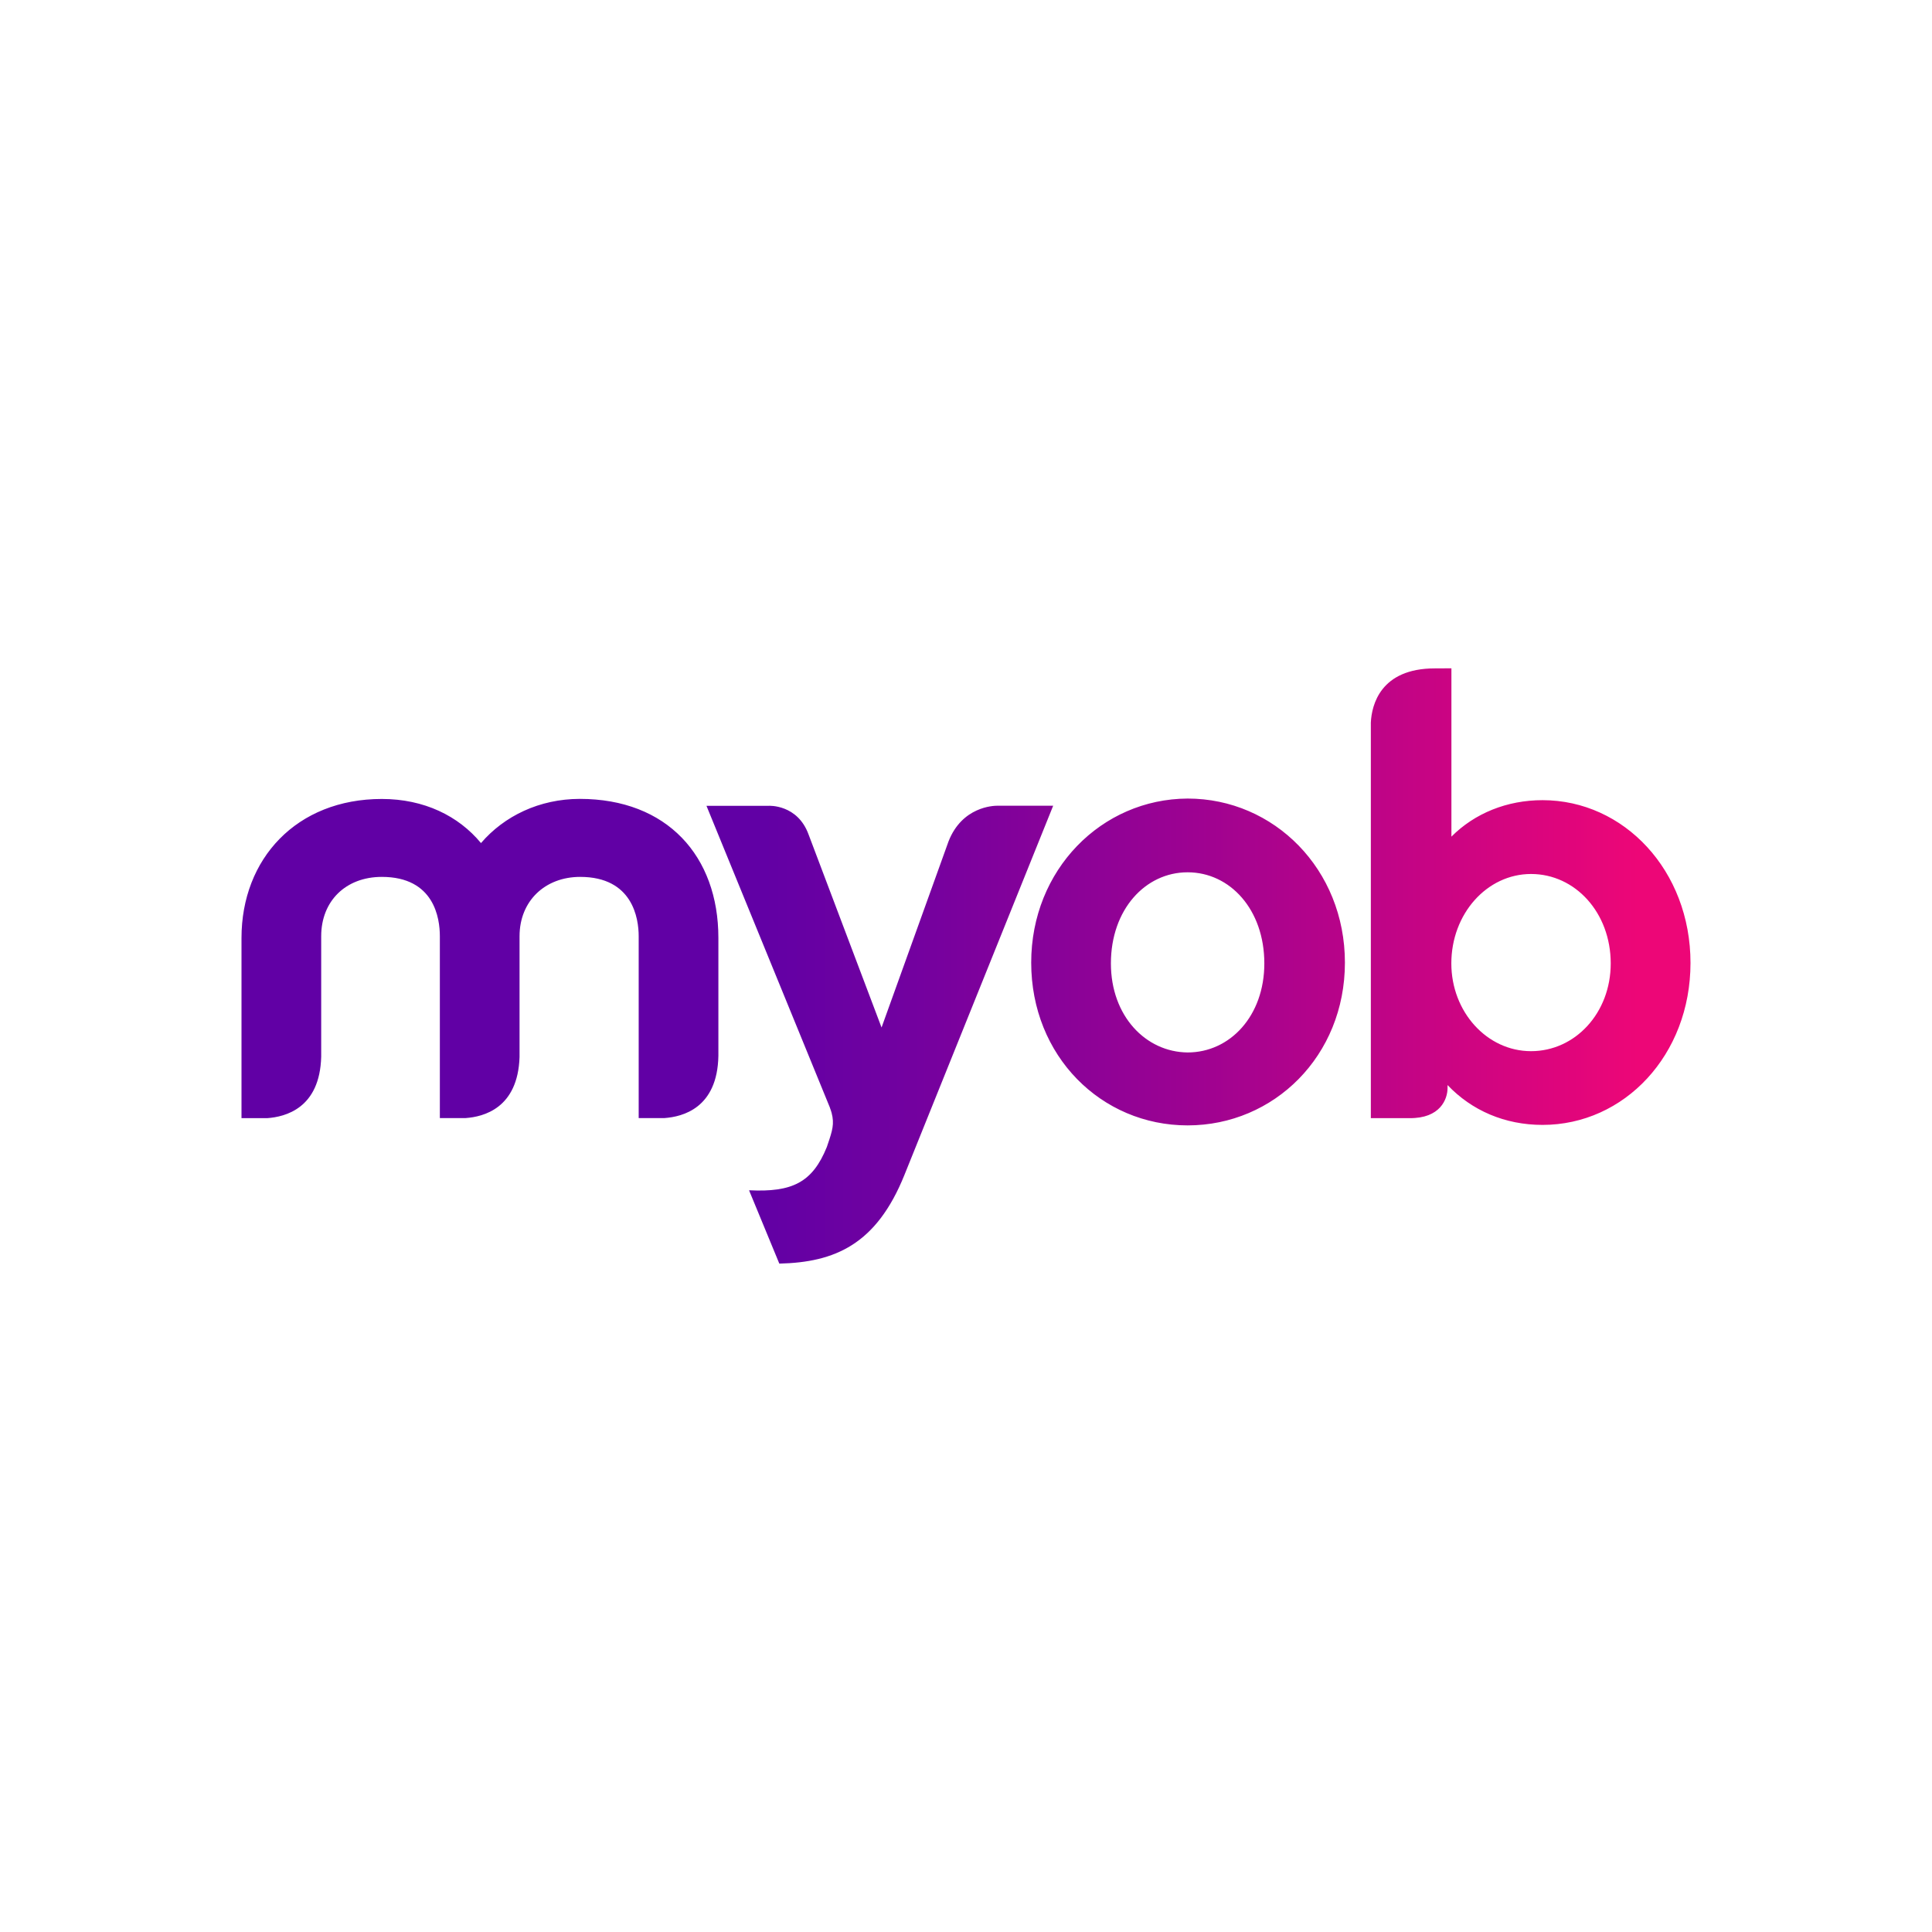 <?xml version="1.0" encoding="utf-8"?>
<!-- Generator: Adobe Illustrator 25.1.0, SVG Export Plug-In . SVG Version: 6.00 Build 0)  -->
<svg version="1.1" id="Layer_1" xmlns="http://www.w3.org/2000/svg" xmlns:xlink="http://www.w3.org/1999/xlink" x="0px" y="0px"
	 viewBox="200.601 200.601 24 24" enable-background="new 200.601 200.601 24 24" xml:space="preserve">
<g id="Layer_2">
</g>
<linearGradient id="SVGID_1_" gradientUnits="userSpaceOnUse" x1="509.059" y1="1072.432" x2="542.628" y2="1072.432" gradientTransform="matrix(0.536 0 0 0.536 -69.357 -362.437)">
	<stop  offset="0.36" style="stop-color:#6100A5"/>
	<stop  offset="0.456" style="stop-color:#7001A0"/>
	<stop  offset="0.641" style="stop-color:#980293"/>
	<stop  offset="0.895" style="stop-color:#D9057E"/>
	<stop  offset="0.97" style="stop-color:#ED0677"/>
</linearGradient>
<path fill="url(#SVGID_1_)" d="M212.384,211.053l-0.832,2.312l-0.906-2.396c-0.137-0.379-0.495-0.358-0.495-0.358h-0.774l1.538,3.76
	c0-0.005,0-0.005-0.005-0.011c0,0,0.005,0.011,0.005,0.016c0.005,0.005,0.005,0.016,0.005,0.016l-0.005-0.021
	c0.053,0.153,0.037,0.237-0.011,0.384l-0.032,0.095c-0.179,0.442-0.432,0.563-0.964,0.537v0.005l0.374,0.906
	c0.69-0.016,1.206-0.237,1.554-1.101l1.848-4.587l0,0h-0.69c0,0,0,0-0.005,0C212.942,210.61,212.553,210.621,212.384,211.053
	 M214.401,212.569c0-0.669,0.427-1.132,0.953-1.132c0.527,0,0.953,0.463,0.953,1.132c0,0.653-0.427,1.106-0.953,1.106
	C214.833,213.67,214.401,213.222,214.401,212.569 M213.411,212.559c0,1.159,0.869,2.022,1.943,2.022
	c1.074,0,1.954-0.864,1.954-2.022c0-1.159-0.88-2.038-1.954-2.038C214.285,210.526,213.411,211.405,213.411,212.559
	 M206.576,211.074c-0.279-0.337-0.706-0.548-1.232-0.548c-1.059,0-1.743,0.743-1.743,1.727v2.238h0.321
	c0.221-0.016,0.653-0.121,0.669-0.764v-1.496c0-0.437,0.305-0.737,0.753-0.737c0.653,0,0.721,0.516,0.721,0.737v2.259h0.321
	c0.221-0.016,0.648-0.121,0.669-0.758v-1.501c0-0.437,0.316-0.737,0.753-0.737c0.653,0,0.727,0.516,0.727,0.737v2.259h0.321
	c0.221-0.016,0.658-0.121,0.669-0.774v-1.464c0-1.016-0.637-1.727-1.722-1.727C207.302,210.526,206.865,210.737,206.576,211.074
	 M218.63,212.569c0-0.616,0.442-1.111,0.99-1.111c0.548,0,0.99,0.479,0.99,1.111c0,0.616-0.442,1.09-0.99,1.09
	C219.072,213.659,218.63,213.17,218.63,212.569 M218.425,208.904L218.425,208.904c-0.674,0-0.785,0.453-0.795,0.674v4.913h0.479
	c0.384,0.005,0.474-0.237,0.474-0.374v-0.016v-0.021c0.3,0.316,0.711,0.495,1.18,0.495c1.016,0,1.838-0.869,1.838-2.012
	c0-1.148-0.827-2.022-1.838-2.022c-0.442,0-0.843,0.163-1.132,0.453v-2.091L218.425,208.904L218.425,208.904z"/>
</svg>
